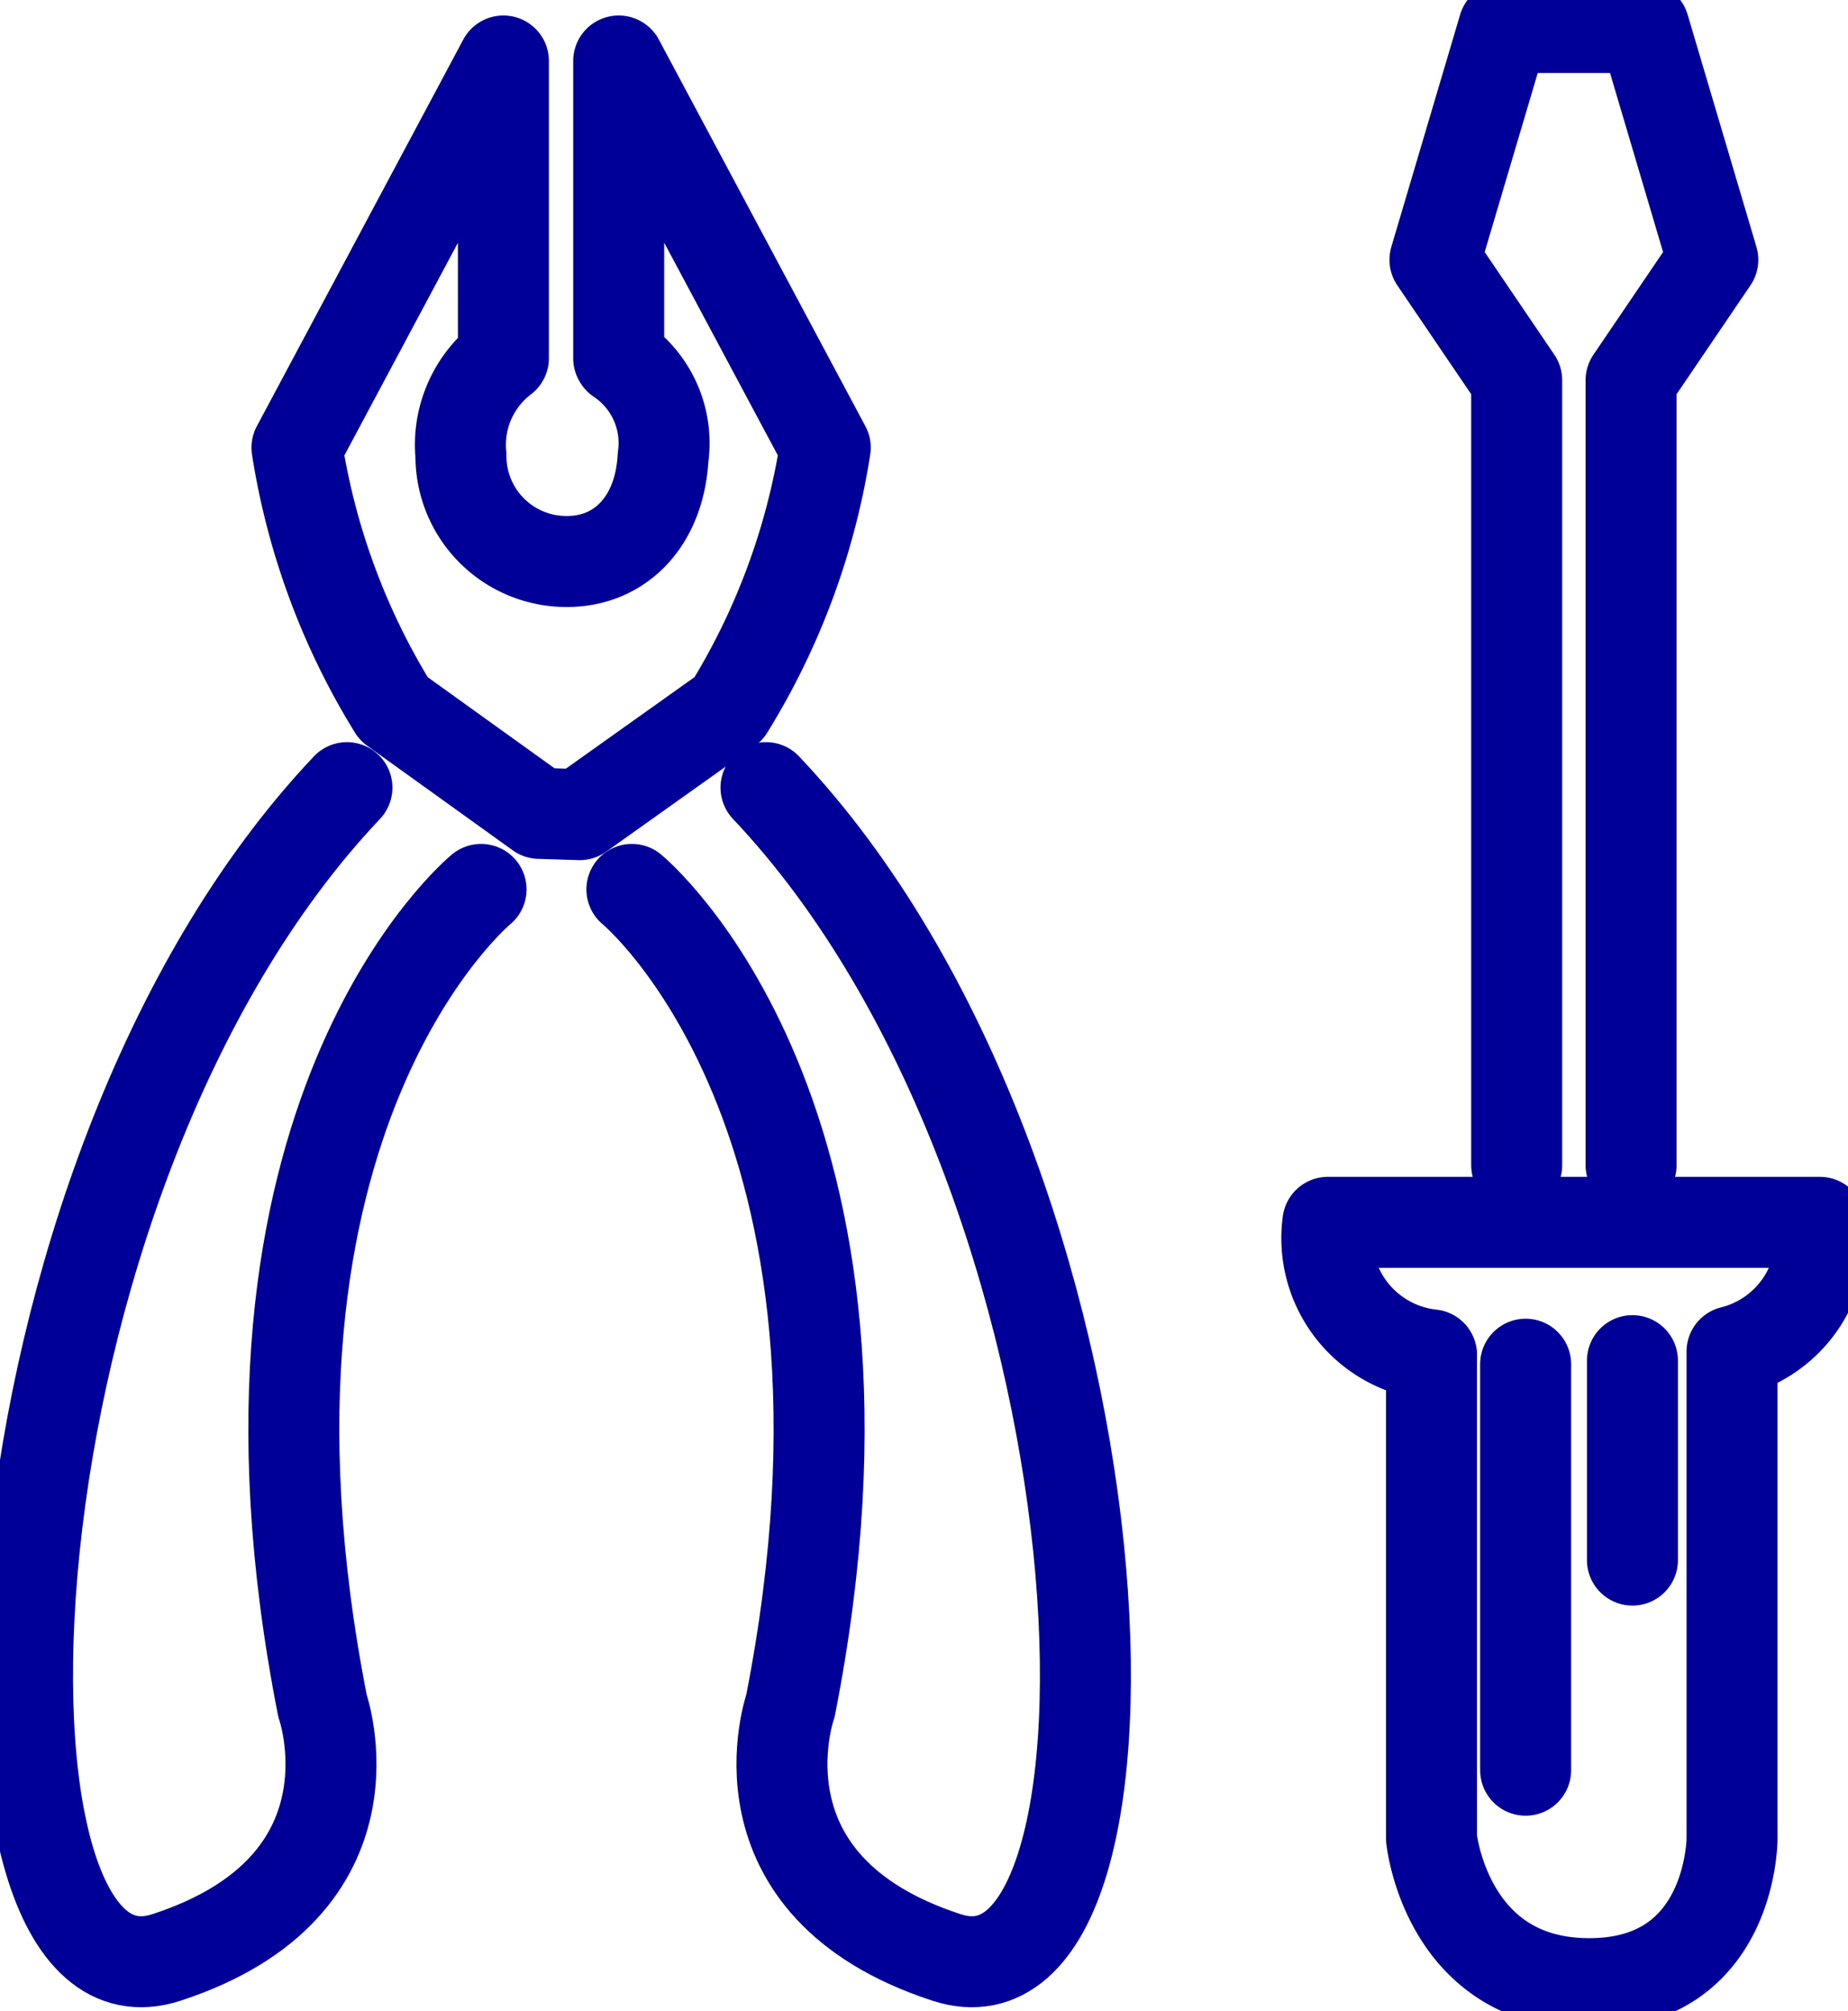 <svg xmlns="http://www.w3.org/2000/svg" xmlns:xlink="http://www.w3.org/1999/xlink" width="60.936" height="66.304" viewBox="0 0 60.936 66.304">
  <defs>
    <clipPath id="clip-path">
      <rect id="長方形_716" data-name="長方形 716" width="60.936" height="66.304" fill="none" stroke="#009" stroke-width="3"/>
    </clipPath>
  </defs>
  <g id="グループ_1714" data-name="グループ 1714" transform="translate(0 41)">
    <g id="グループ_159" data-name="グループ 159" transform="translate(0 -41)" clip-path="url(#clip-path)">
      <path id="パス_1464" data-name="パス 1464" d="M84.951,40.346l4.906-3.49a23.137,23.137,0,0,0,3.19-8.609L86.236,15.5v9.8l.014.024A3.335,3.335,0,0,1,87.7,28.561C87.581,30.694,86.281,32,84.534,32a3.475,3.475,0,0,1-3.5-3.488,3.591,3.591,0,0,1,1.4-3.215V15.5L75.627,28.247a23.137,23.137,0,0,0,3.19,8.609l4.8,3.448Z" transform="translate(-65.835 -13.489)" fill="none" stroke="#009" stroke-linecap="round" stroke-linejoin="round" stroke-width="3"/>
      <path id="パス_1465" data-name="パス 1465" d="M21.956,203.927s-9.06,7.427-5.229,26.912c0,0,2.093,5.941-5.149,8.3s-6.34-25.574,5.956-38.567" transform="translate(-6.094 -174.605)" fill="none" stroke="#009" stroke-linecap="round" stroke-linejoin="round" stroke-width="3"/>
      <path id="パス_1466" data-name="パス 1466" d="M160.928,203.927s9.06,7.427,5.229,26.912c0,0-2.093,5.941,5.149,8.3s6.34-25.574-5.956-38.567" transform="translate(-140.092 -174.605)" fill="none" stroke="#009" stroke-linecap="round" stroke-linejoin="round" stroke-width="3"/>
      <path id="パス_1467" data-name="パス 1467" d="M354.255,311.241H338.033a3.871,3.871,0,0,0,3.417,4.369v15.946s.487,4.784,5.2,4.784,4.709-4.784,4.709-4.784V315.5A3.862,3.862,0,0,0,354.255,311.241Z" transform="translate(-294.247 -270.943)" fill="none" stroke="#009" stroke-linecap="round" stroke-linejoin="round" stroke-width="3"/>
      <path id="パス_1468" data-name="パス 1468" d="M371.91,44.508V18.63l2.695-3.971L372.336,7h-4.624l-2.269,7.659,2.695,3.971V44.508" transform="translate(-318.127 -6.094)" fill="none" stroke="#009" stroke-linecap="round" stroke-linejoin="round" stroke-width="3"/>
      <line id="線_3" data-name="線 3" y2="13.385" transform="translate(50.306 44.975)" fill="none" stroke="#009" stroke-linecap="round" stroke-linejoin="round" stroke-width="3"/>
      <line id="線_4" data-name="線 4" y2="6.575" transform="translate(53.828 44.858)" fill="none" stroke="#009" stroke-linecap="round" stroke-linejoin="round" stroke-width="3"/>
    </g>
  </g>
</svg>
